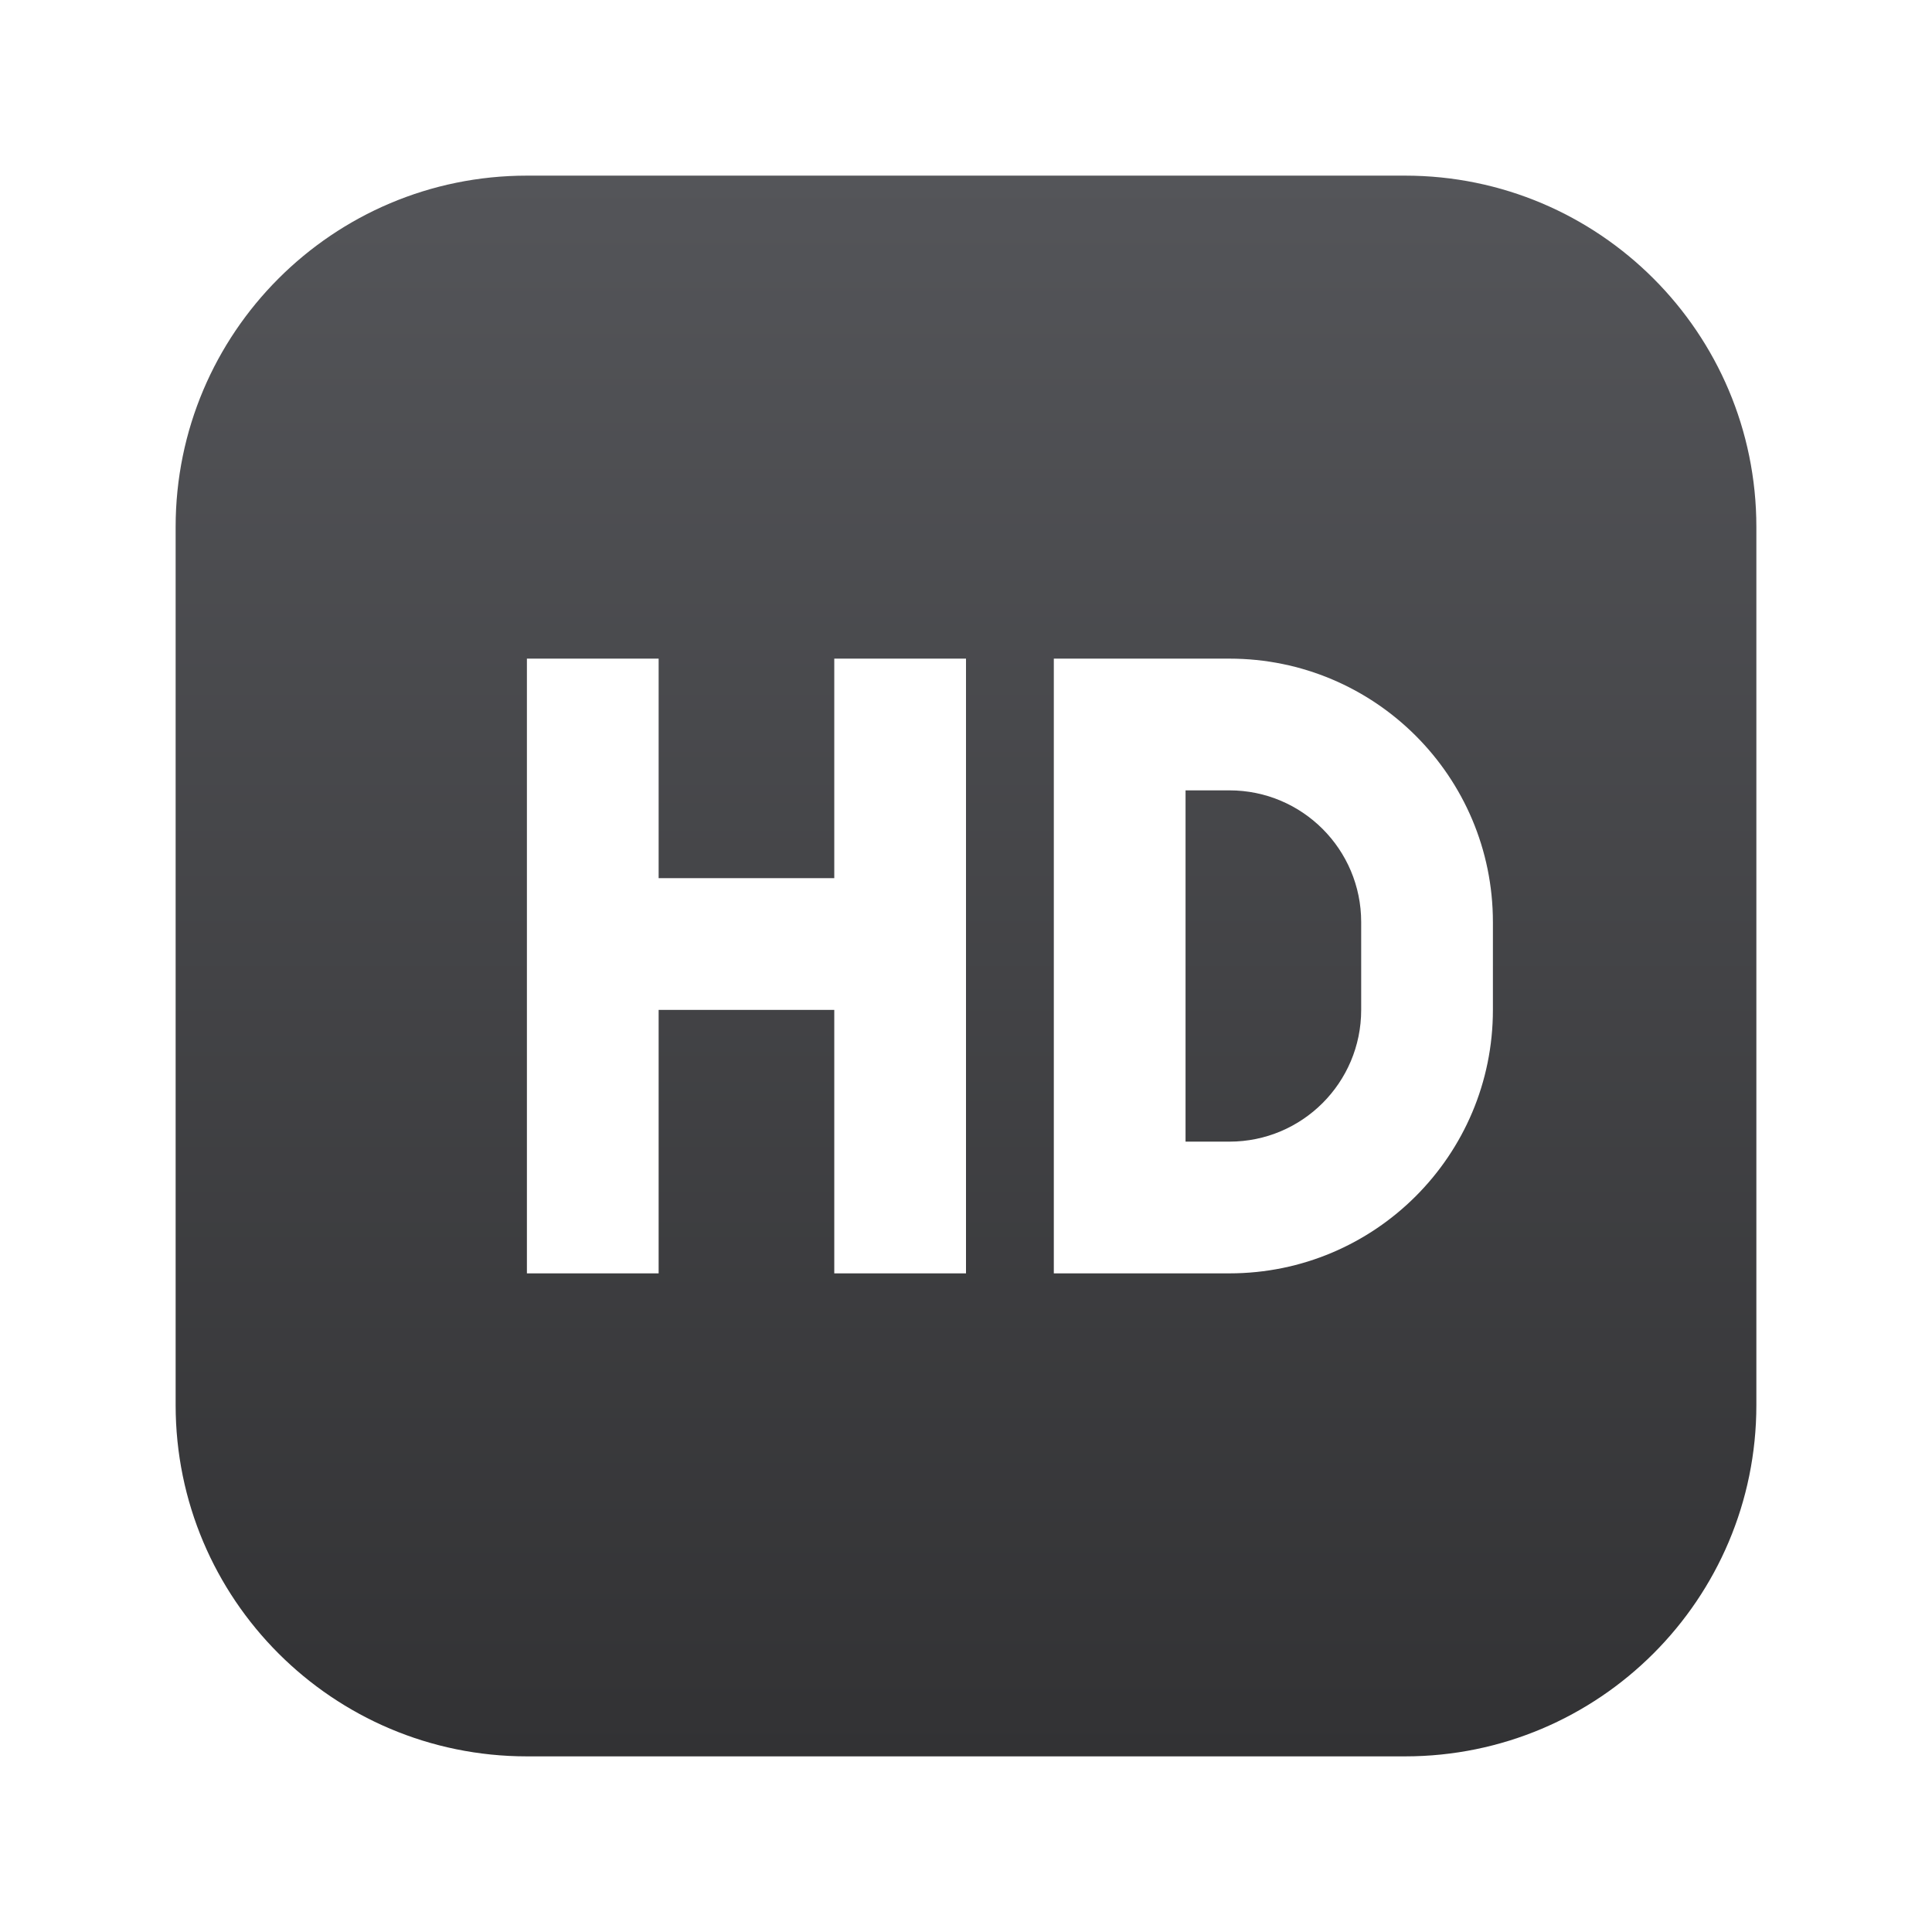 <svg width="44" height="44" viewBox="0 0 44 44" fill="none" xmlns="http://www.w3.org/2000/svg">
<path fill-rule="evenodd" clip-rule="evenodd" d="M4 12C4 7.582 7.582 4 12 4H32C36.418 4 40 7.582 40 12V32C40 36.418 36.418 40 32 40H12C7.582 40 4 36.418 4 32V12ZM19 15H22V20V23V29H19V23H15V29H12V23V20V15H15V20H19V15ZM24 15H28C31.314 15 34 17.686 34 21V23C34 26.314 31.314 29 28 29H24V15ZM27 18H28C29.657 18 31 19.343 31 21V23C31 24.657 29.657 26 28 26H27V18Z" fill="url(#paint0_linear_6558_30584)"/>
<defs>
<linearGradient id="paint0_linear_6558_30584" x1="22" y1="4" x2="22" y2="40" gradientUnits="userSpaceOnUse">
<stop stop-color="#545559"/>
<stop offset="1" stop-color="#323234"/>
</linearGradient>
</defs>
</svg>

